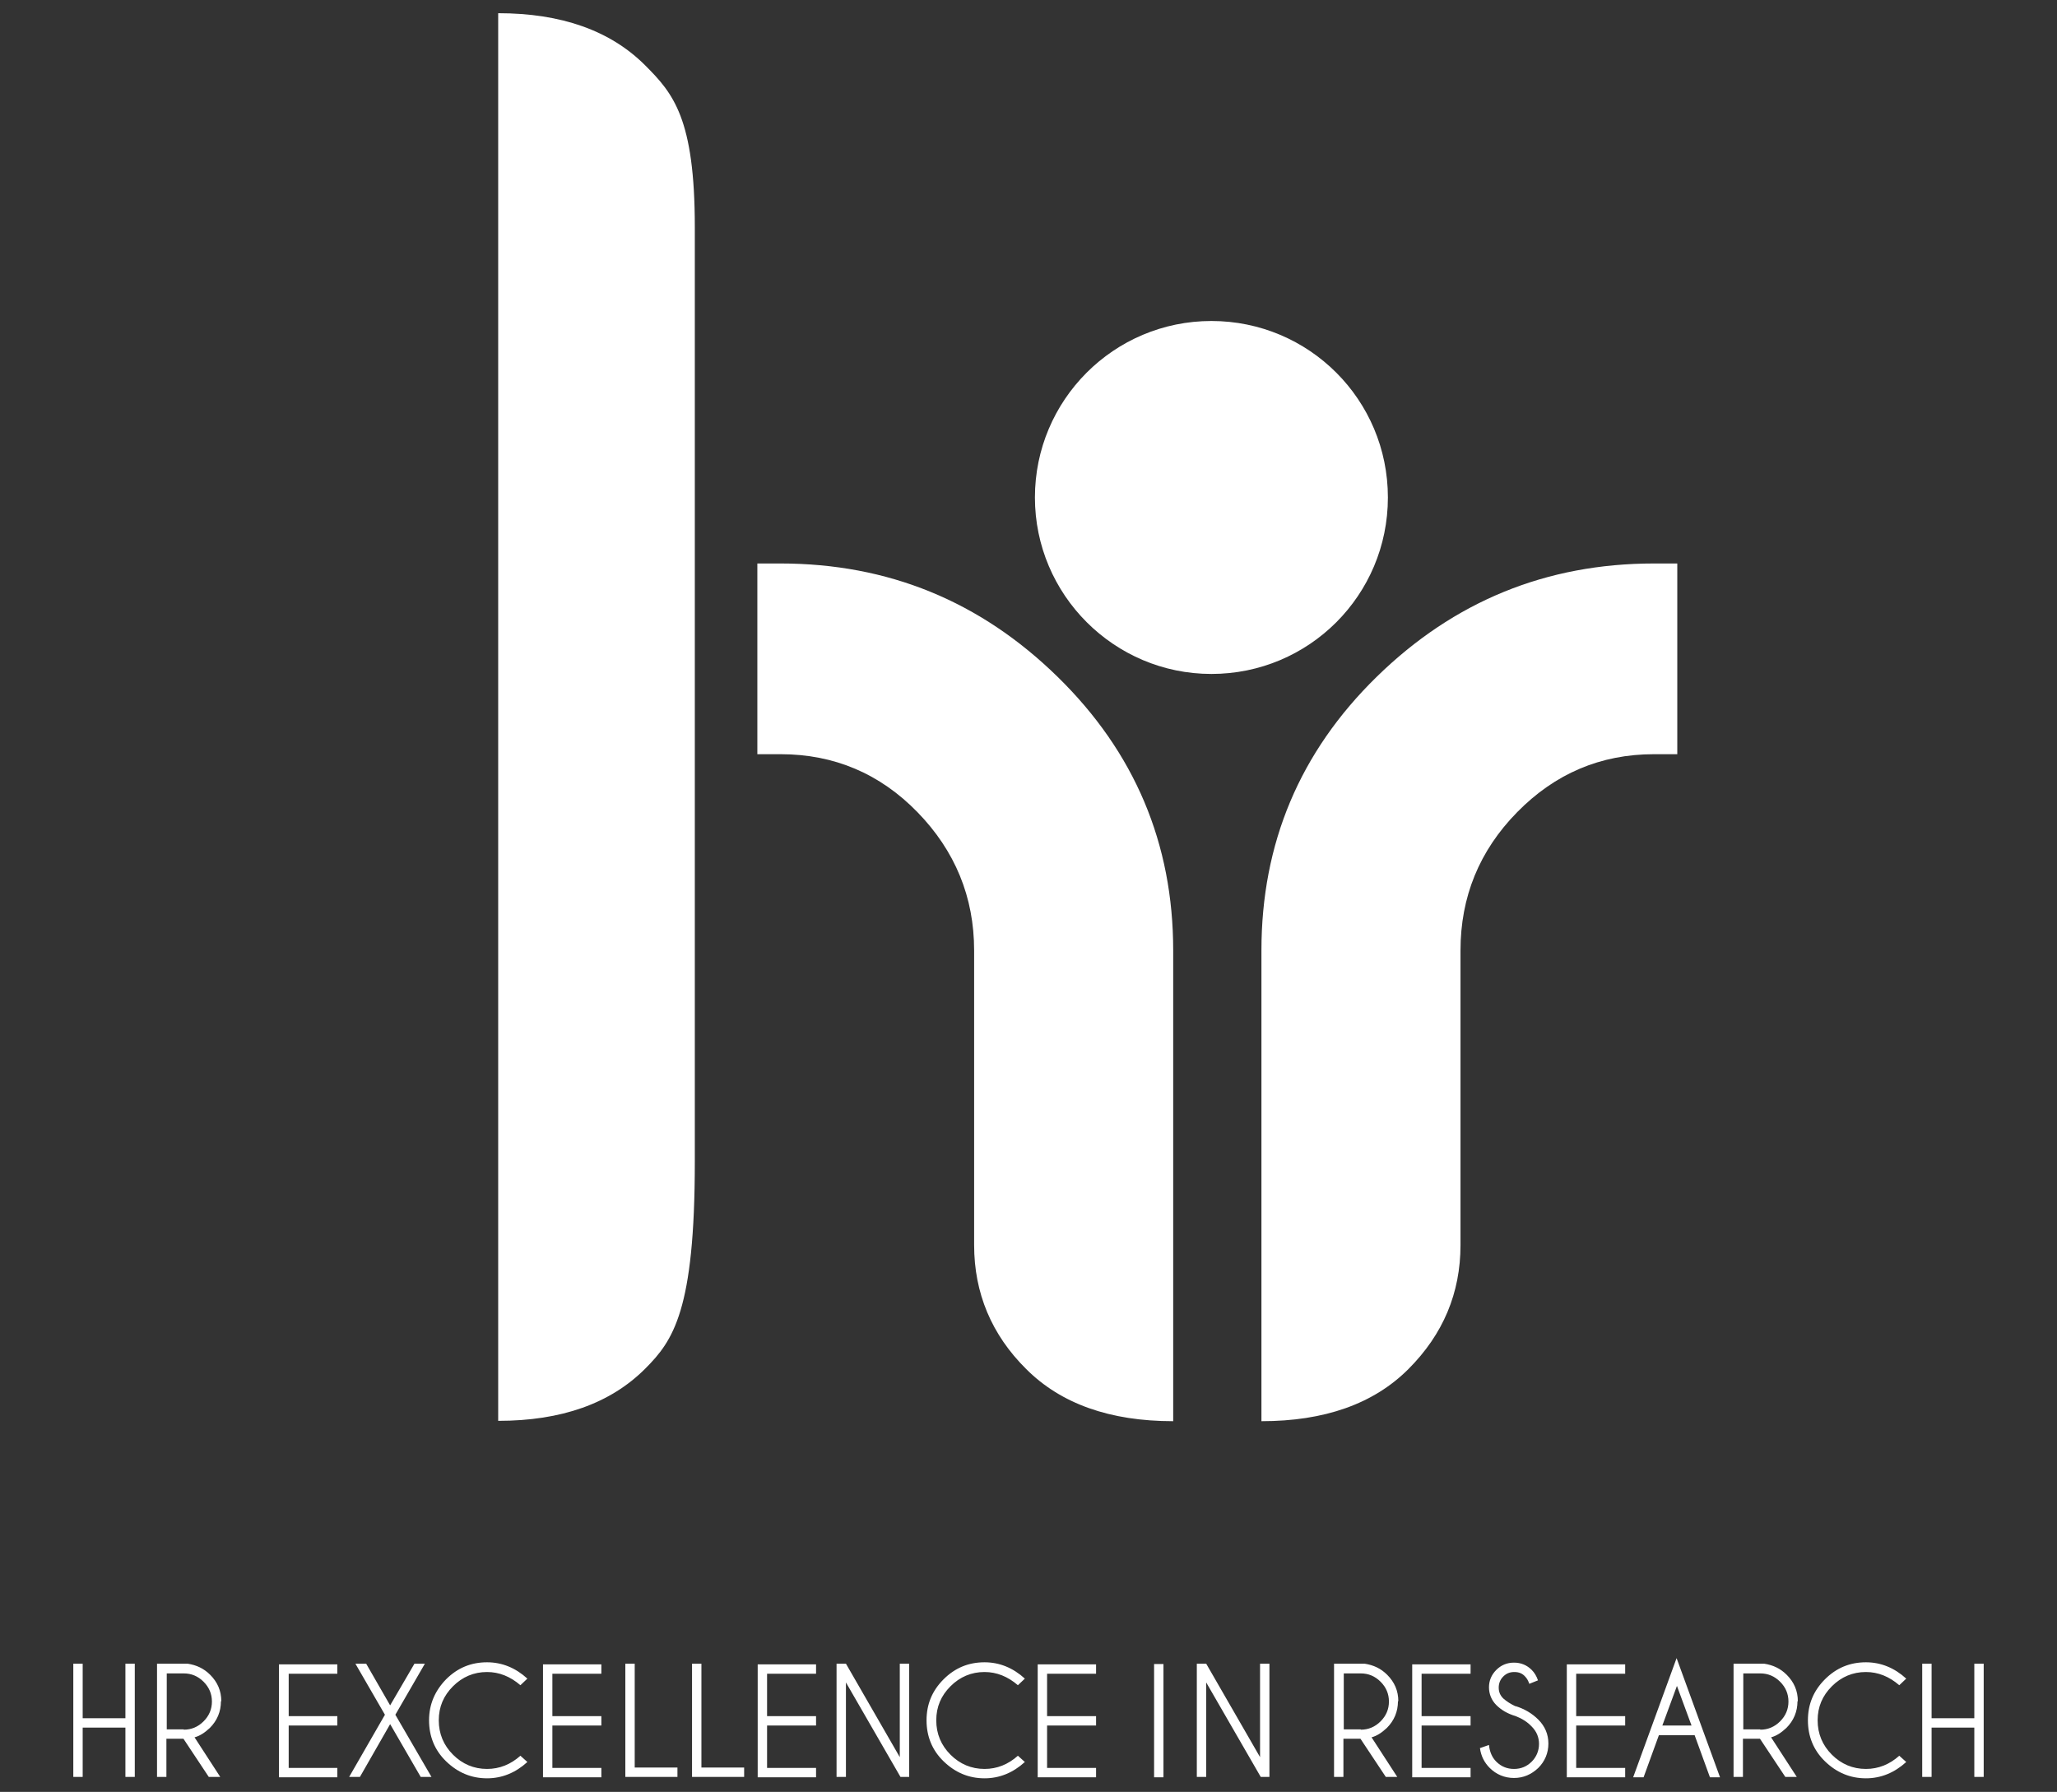 <?xml version="1.0" encoding="UTF-8"?>
<svg id="Capa_1" xmlns="http://www.w3.org/2000/svg" version="1.1" viewBox="0 0 59.21 51.58">
  <rect x="0" y="0" width="59.21" height="51.58" fill="#333333" stroke="none"/>
  <!-- Generator: Adobe Illustrator 29.1.0, SVG Export Plug-In . SVG Version: 2.1.0 Build 142)  -->
  <defs>
    <style>
      .st0 {
        fill: #fff;
      }
    </style>
  </defs>
  <path class="st0" d="M34.87,19.4c2.81,0,5.08-2.27,5.08-5.08s-2.27-5.08-5.08-5.08-5.08,2.28-5.08,5.08,2.28,5.08,5.08,5.08ZM42.04,27.36c0-1.54.54-2.87,1.63-3.98,1.09-1.11,2.4-1.67,3.94-1.67h.67v-5.49h-.67c-3.1,0-5.76,1.09-7.98,3.26-2.22,2.17-3.32,4.8-3.32,7.88v13.55c1.82,0,3.23-.5,4.23-1.5,1-1,1.5-2.19,1.5-3.57v-8.48ZM22.47,16.22h-.67v5.49h.67c1.54,0,2.86.56,3.94,1.67,1.08,1.11,1.63,2.44,1.63,3.98v8.48c0,1.38.5,2.58,1.5,3.57,1,1,2.41,1.5,4.23,1.5v-13.55c0-3.08-1.11-5.71-3.33-7.88-2.22-2.17-4.87-3.26-7.98-3.26ZM20,33.45V6.54c0-3.13-.62-3.85-1.43-4.66-1-1-2.41-1.5-4.23-1.5v40.52c1.82,0,3.23-.5,4.23-1.5.81-.81,1.43-1.68,1.43-5.96ZM3.61,49.46h-1.23v-1.57h-.27v3.26h.27v-1.42h1.23v1.42h.27v-3.26h-.27v1.57ZM6.37,48.97c0-.3-.11-.55-.32-.76-.18-.18-.39-.28-.65-.32h-.88v3.26h.27v-1.1h.49l.73,1.1h.33l-.74-1.14c.15-.04.29-.13.44-.27.21-.21.32-.47.32-.77ZM5.29,49.78h-.49v-1.61h.49c.22,0,.41.08.57.24.16.16.24.35.24.57s-.08.41-.24.57-.35.24-.57.24ZM8.03,51.16h1.68v-.27h-1.4v-1.22h1.4v-.27h-1.4v-1.22h1.4v-.27h-1.68v3.26ZM12.24,47.89h-.31l-.7,1.2-.69-1.2h-.31l.85,1.47-1.03,1.79h.31l.87-1.52.88,1.52h.31l-1.04-1.79.85-1.47ZM14.02,48.13c.35,0,.67.13.96.38l.2-.19c-.34-.31-.73-.47-1.16-.47-.46,0-.85.16-1.18.49-.32.33-.49.72-.49,1.18s.16.86.49,1.18c.33.32.72.49,1.18.49.43,0,.82-.16,1.16-.47l-.2-.18c-.28.25-.6.38-.96.38-.38,0-.71-.14-.98-.41-.27-.27-.41-.6-.41-.99s.14-.71.41-.98.6-.41.98-.41ZM15.63,51.16h1.68v-.27h-1.41v-1.22h1.41v-.27h-1.41v-1.22h1.41v-.27h-1.68v3.26ZM18.27,47.89h-.27v3.26h1.5v-.27h-1.23v-2.99ZM20.19,47.89h-.27v3.26h1.5v-.27h-1.23v-2.99ZM21.81,51.16h1.68v-.27h-1.41v-1.22h1.41v-.27h-1.41v-1.22h1.41v-.27h-1.68v3.26ZM25.9,50.58l-1.55-2.69h-.27v3.26h.27v-2.72l1.57,2.72h.25v-3.26h-.27v2.69ZM28.34,48.13c.35,0,.67.13.96.38l.2-.19c-.34-.31-.73-.47-1.16-.47-.46,0-.85.16-1.18.49s-.49.72-.49,1.18.16.86.49,1.18c.33.32.72.49,1.18.49.43,0,.82-.16,1.16-.47l-.2-.18c-.28.25-.6.38-.96.38-.38,0-.71-.14-.98-.41-.27-.27-.41-.6-.41-.99s.14-.71.41-.98c.27-.27.6-.41.98-.41ZM29.87,51.16h1.68v-.27h-1.41v-1.22h1.41v-.27h-1.41v-1.22h1.41v-.27h-1.68v3.26ZM33.22,51.16h.27v-3.26h-.27v3.26ZM36.27,50.58l-1.55-2.69h-.27v3.26h.27v-2.72l1.57,2.72h.25v-3.26h-.27v2.69ZM40.25,48.97c0-.3-.11-.55-.32-.76-.18-.18-.39-.28-.65-.32h-.88v3.26h.27v-1.1h.49l.73,1.1h.33l-.74-1.14c.15-.04.29-.13.44-.27.21-.21.32-.47.32-.77ZM39.17,49.78h-.49v-1.61h.49c.22,0,.41.08.57.24.16.16.24.35.24.57s-.08.41-.24.57-.35.24-.57.24ZM40.65,51.16h1.68v-.27h-1.41v-1.22h1.41v-.27h-1.41v-1.22h1.41v-.27h-1.68v3.26ZM43.63,49.12c-.15-.07-.27-.15-.36-.23-.09-.09-.13-.19-.13-.31s.04-.23.13-.32.19-.13.32-.13.23.04.31.13c.05.05.09.12.12.21l.25-.1c-.04-.12-.1-.22-.18-.3-.14-.14-.31-.21-.51-.21s-.37.07-.51.21c-.14.14-.21.31-.21.5s.07.37.21.51c.14.14.32.25.56.32.18.07.34.17.46.3.14.14.21.31.21.5s-.07.37-.21.51-.31.21-.51.21-.37-.07-.51-.21c-.12-.12-.19-.28-.21-.48l-.26.09c.03.23.13.42.28.57.19.19.43.29.7.29s.5-.1.7-.29c.19-.19.29-.43.29-.7s-.1-.5-.29-.69c-.18-.18-.4-.31-.66-.39ZM45.1,51.16h1.68v-.27h-1.41v-1.22h1.41v-.27h-1.41v-1.22h1.41v-.27h-1.68v3.26ZM47.02,51.16h.29l.44-1.21h1.03l.44,1.21h.29l-1.25-3.43-1.25,3.43ZM47.85,49.67l.42-1.14.42,1.14h-.83ZM51.75,48.97c0-.3-.11-.55-.32-.76-.18-.18-.39-.28-.65-.32h-.88v3.26h.27v-1.1h.49l.73,1.1h.33l-.74-1.14c.15-.04.29-.13.44-.27.21-.21.32-.47.32-.77ZM50.67,49.78h-.49v-1.61h.49c.22,0,.41.08.57.24.16.16.24.35.24.57s-.08.41-.24.57-.35.24-.57.24ZM53.71,48.13c.35,0,.67.13.96.38l.2-.19c-.34-.31-.73-.47-1.16-.47-.46,0-.85.16-1.18.49s-.49.72-.49,1.18.16.86.49,1.18c.33.32.72.49,1.18.49.43,0,.82-.16,1.16-.47l-.2-.18c-.28.25-.6.38-.96.38-.38,0-.71-.14-.98-.41-.27-.27-.41-.6-.41-.99s.14-.71.41-.98c.27-.27.6-.41.98-.41ZM56.83,47.89v1.57h-1.23v-1.57h-.27v3.26h.27v-1.42h1.23v1.42h.27v-3.26h-.27Z"/>
</svg>